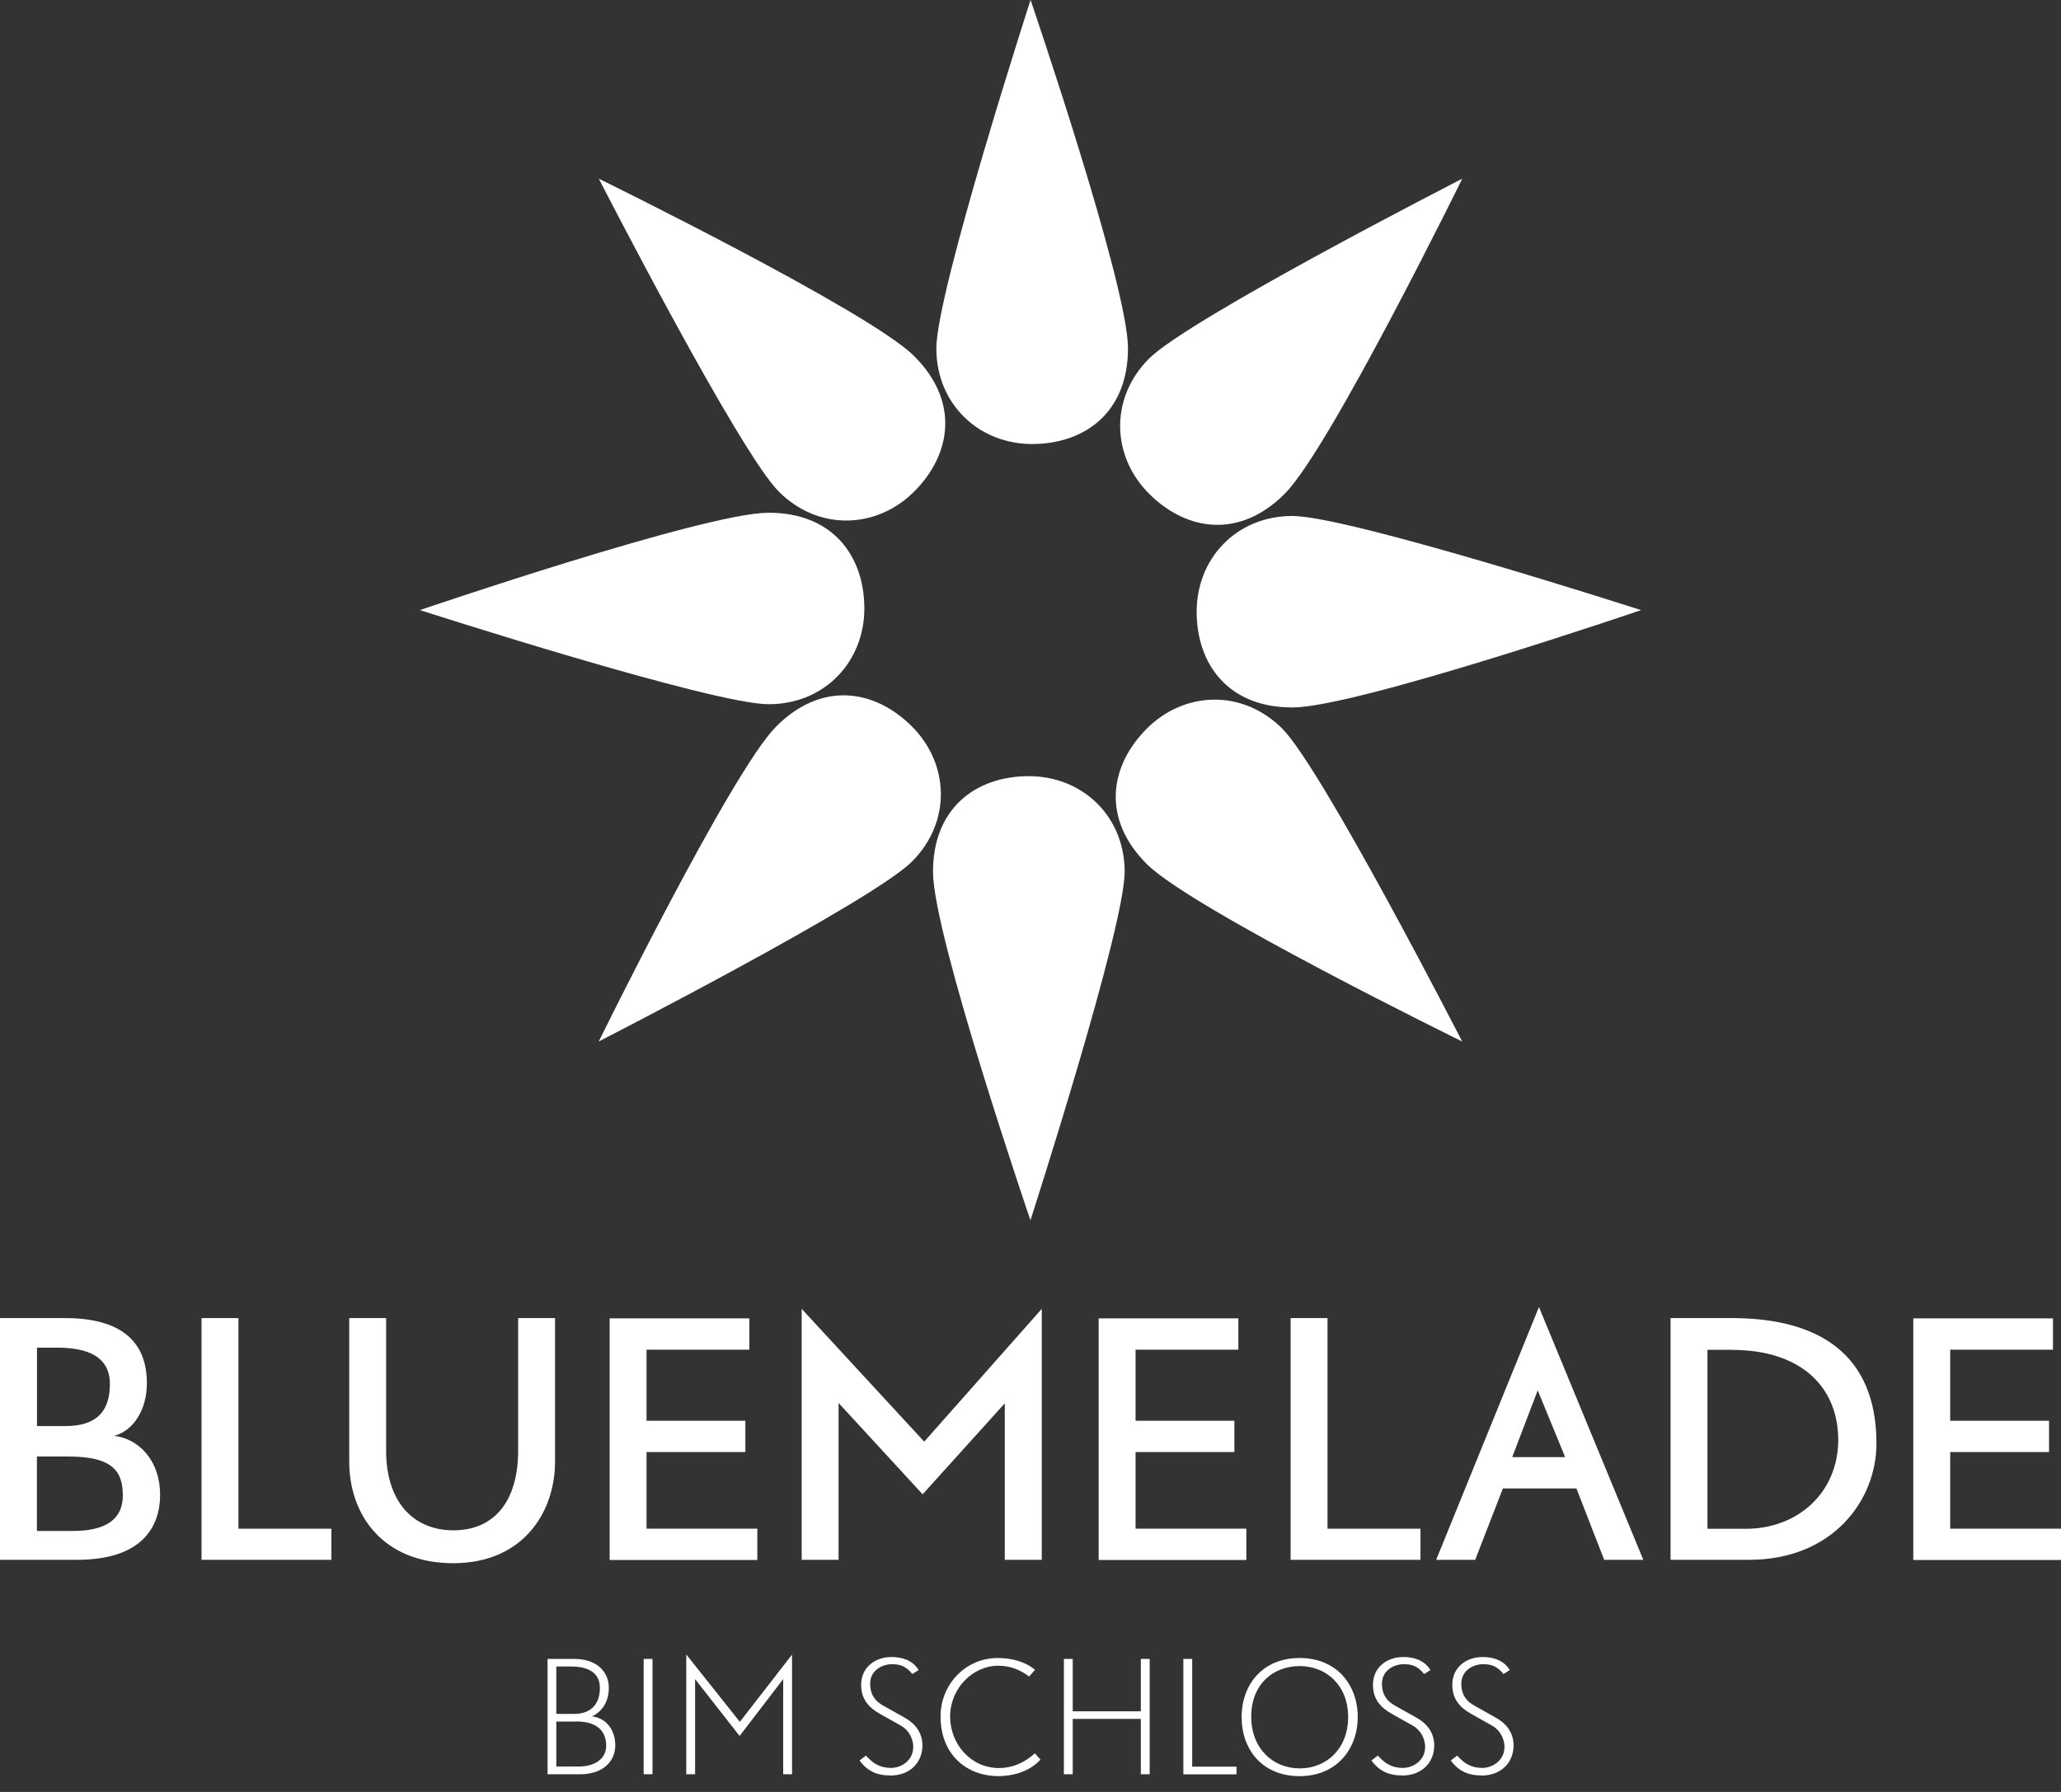 <svg fill="none" height="100" viewBox="0 0 115 100" width="115" xmlns="http://www.w3.org/2000/svg" xmlns:xlink="http://www.w3.org/1999/xlink"><rect x="0" y="0" width="115" height="100" fill="#333333" stroke="none"/><clipPath id="a"><path d="m0 0h115v99.119h-115z"/></clipPath><g clip-path="url(#a)" fill="#fff"><path d="m57.502 0s-5.27 16.321-5.256 19.461 2.419 5.331 5.372 5.318c2.953-.014 5.339-1.805 5.321-5.368s-5.436-19.415-5.436-19.415z"/><path d="m81.591 9.972s-15.272 7.818-17.488 10.05c-2.216 2.233-2.064 5.479.037 7.555s5.049 2.495 7.56-.037 9.891-17.569 9.891-17.569z"/><path d="m91.565 34.047s-16.331-5.267-19.473-5.253c-3.147.014-5.335 2.417-5.321 5.368.014 2.951 1.806 5.336 5.372 5.318 3.566-.018 19.427-5.433 19.427-5.433z"/><path d="m81.587 58.121s-7.822-15.262-10.057-17.477c-2.234-2.215-5.482-2.062-7.56.037-2.078 2.095-2.497 5.046.037 7.555 2.534 2.509 17.58 9.885 17.58 9.885z"/><path d="m57.498 68.093s5.27-16.321 5.256-19.461c-.014-3.144-2.418-5.331-5.372-5.318s-5.339 1.805-5.321 5.368c.018 3.563 5.436 19.415 5.436 19.415z"/><path d="m33.409 58.121s15.272-7.818 17.488-10.05 2.064-5.479-.037-7.555c-2.096-2.076-5.049-2.495-7.56.037-2.511 2.532-9.891 17.569-9.891 17.569z"/><path d="m23.435 34.047s16.331 5.267 19.473 5.253c3.146-.014 5.335-2.417 5.321-5.368-.014-2.951-1.806-5.336-5.372-5.318s-19.427 5.433-19.427 5.433z"/><path d="m33.413 9.972s7.822 15.262 10.057 17.477c2.234 2.215 5.482 2.062 7.56-.037s2.497-5.046-.037-7.555c-2.534-2.509-17.58-9.885-17.58-9.885z"/><path d="m4.294 87.047h-4.294v-13.49h3.626c3.041 0 4.57 1.234 4.57 3.637 0 1.46-.737 2.643-1.82 2.933 1.373.17 2.557 1.372 2.557 3.296 0 1.819-1.046 3.623-4.634 3.623zm-1.115-11.841h-1.115v4.378h1.562c1.737 0 2.506-.787 2.506-2.353 0-1.114-.654-2.026-2.953-2.026zm.668 6.077h-1.787v4.153h2.009c1.857 0 2.783-.668 2.783-1.975s-.516-2.178-3.004-2.178z"/><path d="m11.245 87.047v-13.49h2.059v11.754h5.187v1.736z"/><path d="m25.291 87.236c-3.916 0-5.805-2.693-5.805-5.663v-8.015h2.059v7.399c0 2.813 1.479 4.443 3.759 4.443 2.28 0 3.607-1.63 3.607-4.443v-7.399h2.059v8.015c0 2.799-1.769 5.663-5.685 5.663z"/><path d="m34.017 87.061v-13.49h7.795v1.75h-5.736v3.964h5.514v1.75h-5.514v4.272h6.182v1.75h-8.242z"/><path d="m56.065 87.047v-8.734l-4.584 5.078-4.69-5.097v8.752h-2.059v-14.005l6.837 7.412 6.56-7.412v14.005h-2.059z"/><path d="m61.303 87.061v-13.49h7.795v1.75h-5.736v3.964h5.514v1.75h-5.514v4.272h6.182v1.75h-8.242z"/><path d="m72.014 87.047v-13.49h2.059v11.754h5.187v1.736z"/><path d="m89.51 87.047-1.548-3.982h-4.105l-1.543 3.982h-2.179l5.736-14.107 5.823 14.107h-2.179zm-3.708-9.457-1.423 3.725h2.953z"/><path d="m97.595 87.047h-4.381v-13.49h3.418c4.823 0 8.071 1.989 8.071 7.003 0 3.158-2.437 6.487-7.109 6.487zm-.963-11.722h-1.359v9.991h2.128c2.971 0 5.169-2.076 5.169-4.958s-1.99-5.027-5.943-5.027z"/><path d="m106.758 87.061v-13.49h7.795v1.75h-5.735v3.964h5.514v1.75h-5.514v4.272h6.182v1.75h-8.242z"/><path d="m32.354 99.013h-1.801v-6.436h1.483c1.272 0 1.935.723 1.935 1.611 0 .829-.419 1.354-.944 1.598.663.055 1.304.622 1.304 1.621 0 .82-.613 1.607-1.976 1.607zm-.493-6.013h-.82v2.647h.99c1 0 1.442-.612 1.442-1.441 0-.419-.147-1.206-1.612-1.206zm.276 3.071h-1.096v2.514h1.207c1.073 0 1.576-.525 1.576-1.165 0-.64-.318-1.354-1.681-1.354z"/><path d="m35.915 99.013v-6.436h.493v6.436z"/><path d="m43.7 99.013v-5.308l-2.432 3.172-2.483-3.172v5.308h-.493v-6.685l2.99 3.761 2.912-3.752v6.676z"/><path d="m49.643 99.078c-.581 0-1.189-.157-1.681-.833l.355-.272c.313.327.663.686 1.41.686.557 0 1.23-.41 1.23-1.169 0-.539-.318-.985-.686-1.188l-1.165-.654c-.631-.354-1.055-.82-1.055-1.63 0-.944.746-1.547 1.704-1.547.474 0 1.138.124 1.502.728l-.35.221c-.392-.502-.788-.548-1.147-.548-.493 0-1.207.313-1.207 1.091 0 .861.58 1.137.834 1.28l1.083.608c.497.272 1.0.755 1 1.556 0 .875-.608 1.68-1.82 1.68z"/><path d="m55.733 99.119c-1.838 0-3.252-1.238-3.252-3.333 0-1.754 1.359-3.26 3.206-3.26.723 0 1.516.189 2.064.663l-.327.368c-.484-.345-.981-.599-1.728-.599-1.433 0-2.681 1.28-2.681 2.827 0 1.547 1.156 2.882 2.727 2.882.705 0 1.401-.272 1.999-.82l.313.345c-.654.737-1.663.925-2.322.925z"/><path d="m63.657 99.013v-3.089h-3.801v3.089h-.493v-6.436h.493v2.924h3.801v-2.924h.493v6.436z"/><path d="m66.029 99.013v-6.436h.493v6.013h2.474v.428h-2.967z"/><path d="m72.52 99.119c-2.091 0-3.239-1.482-3.239-3.301s1.179-3.292 3.239-3.292c2.059 0 3.239 1.492 3.239 3.292 0 1.8-1.198 3.301-3.239 3.301zm0-6.142c-1.493 0-2.704 1.031-2.704 2.818s1.212 2.891 2.704 2.891 2.704-1.091 2.704-2.868-1.23-2.841-2.704-2.841z"/><path d="m78.205 99.078c-.581 0-1.189-.157-1.681-.833l.355-.272c.313.327.663.686 1.41.686.557 0 1.23-.41 1.23-1.169 0-.539-.318-.985-.686-1.188l-1.165-.654c-.631-.354-1.06-.82-1.06-1.63 0-.944.746-1.547 1.704-1.547.474 0 1.138.124 1.502.728l-.35.221c-.392-.502-.788-.548-1.147-.548-.493 0-1.207.313-1.207 1.091 0 .861.581 1.137.834 1.28l1.083.608c.497.272 1.0.755 1 1.556 0 .875-.608 1.68-1.82 1.68z"/><path d="m82.632 99.078c-.581 0-1.189-.157-1.681-.833l.355-.272c.313.327.663.686 1.41.686.557 0 1.23-.41 1.23-1.169 0-.539-.318-.985-.686-1.188l-1.165-.654c-.631-.354-1.06-.82-1.06-1.63 0-.944.746-1.547 1.705-1.547.474 0 1.138.124 1.502.728l-.35.221c-.392-.502-.788-.548-1.147-.548-.493 0-1.207.313-1.207 1.091 0 .861.58 1.137.834 1.28l1.083.608c.497.272 1.0.755 1 1.556 0 .875-.608 1.68-1.82 1.68z"/></g></svg>